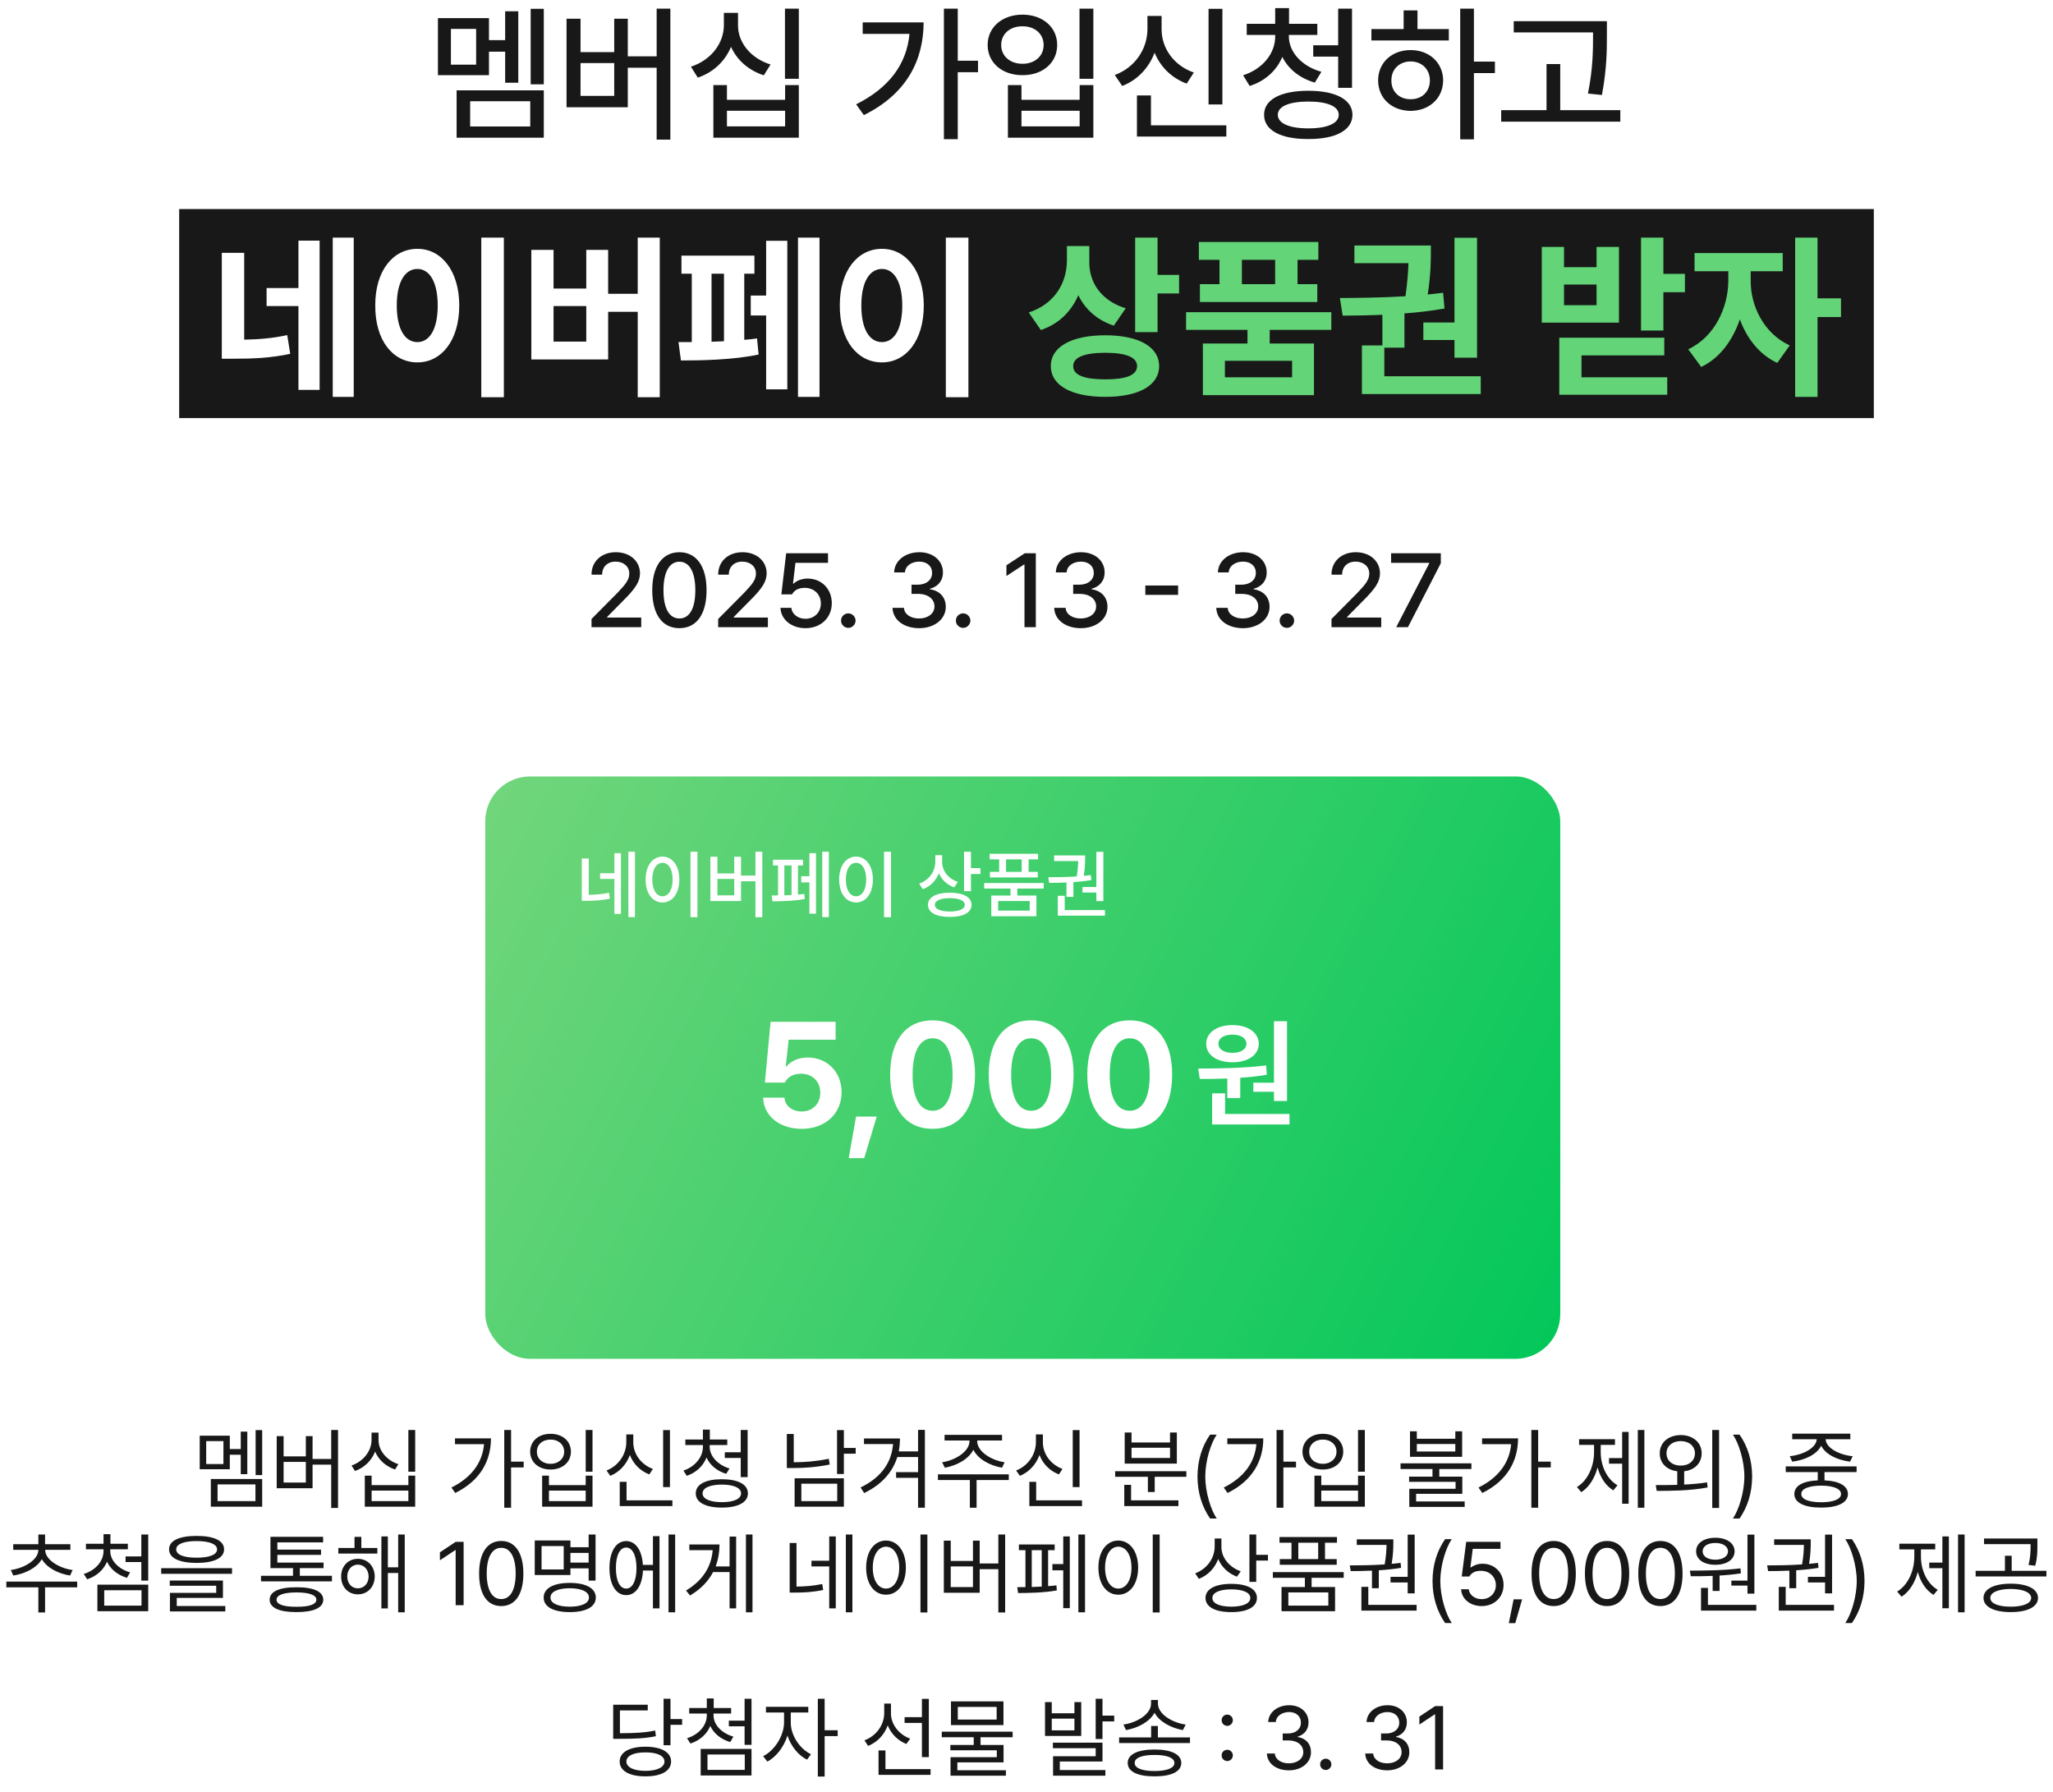 <svg width="275" height="240" viewBox="0 0 275 240" fill="none" xmlns="http://www.w3.org/2000/svg">
<path d="M72.842 1.18V11.297H71.084V1.18H72.842ZM69.424 1.512V11.082H67.666V6.922H65.498V10.066H58.662V2.43H65.498V5.379H67.666V1.512H69.424ZM60.4 3.875V8.66H63.779V3.875H60.4ZM72.842 12.098V18.445H61.162V12.098H72.842ZM62.978 13.562V16.941H71.025V13.562H62.978ZM89.795 1.16V18.699H87.959V9.07H84.092V14.363H75.889V2.508H77.764V6.98H82.275V2.508H84.092V7.547H87.959V1.16H89.795ZM77.764 12.84H82.275V8.445H77.764V12.84ZM98.857 3.367C98.838 5.672 100.537 7.801 103.213 8.641L102.314 10.086C100.254 9.422 98.721 8.045 97.92 6.277C97.129 8.182 95.566 9.695 93.467 10.398L92.549 8.934C95.283 8.035 96.963 5.77 96.963 3.367V1.727H98.857V3.367ZM107.002 1.16V10.555H105.146V1.16H107.002ZM97.373 11.395V13.367H105.166V11.395H107.002V18.445H95.557V11.395H97.373ZM97.373 16.922H105.166V14.832H97.373V16.922ZM128.291 1.16V8.133H131.006V9.676H128.291V18.641H126.436V1.16H128.291ZM123.721 2.996C123.701 8.055 121.475 12.566 115.713 15.418L114.678 13.973C119.062 11.785 121.445 8.621 121.826 4.539H115.557V2.996H123.721ZM146.455 1.16V10.555H144.6V1.16H146.455ZM136.826 11.395V13.367H144.619V11.395H146.455V18.445H135.01V11.395H136.826ZM136.826 16.922H144.619V14.832H136.826V16.922ZM136.963 1.961C139.639 1.961 141.611 3.621 141.611 6.023C141.611 8.426 139.639 10.086 136.963 10.066C134.287 10.086 132.295 8.426 132.295 6.023C132.295 3.621 134.287 1.961 136.963 1.961ZM136.963 3.523C135.303 3.504 134.111 4.539 134.111 6.023C134.111 7.527 135.303 8.543 136.963 8.543C138.604 8.543 139.795 7.527 139.795 6.023C139.795 4.539 138.604 3.504 136.963 3.523ZM163.74 1.18V13.992H161.885V1.18H163.74ZM164.268 16.785V18.289H152.295V12.781H154.17V16.785H164.268ZM155.596 3.875C155.576 6.434 157.217 8.777 159.912 9.715L158.955 11.199C156.934 10.447 155.439 8.963 154.658 7.059C153.887 9.09 152.373 10.721 150.322 11.512L149.326 10.047C152.08 9.031 153.701 6.512 153.701 3.875V2.137H155.596V3.875ZM172.646 4.891C172.646 6.941 174.346 8.875 177.002 9.617L176.123 11.062C174.102 10.486 172.568 9.236 171.768 7.625C171.006 9.432 169.482 10.857 167.393 11.512L166.514 10.086C169.17 9.227 170.811 7.137 170.811 4.891V4.676H167.002V3.191H170.811V1.082H172.666V3.191H176.455V4.676H172.646V4.891ZM181.104 1.16V11.766H179.248V7.586H175.908V6.062H179.248V1.16H181.104ZM175.244 12.156C178.896 12.156 181.162 13.328 181.162 15.379C181.162 17.449 178.896 18.641 175.244 18.621C171.572 18.641 169.307 17.449 169.326 15.379C169.307 13.328 171.572 12.156 175.244 12.156ZM175.244 13.602C172.686 13.602 171.162 14.246 171.162 15.379C171.162 16.512 172.686 17.195 175.244 17.195C177.822 17.195 179.326 16.512 179.326 15.379C179.326 14.246 177.822 13.602 175.244 13.602ZM197.432 1.16V8.25H200.244V9.793H197.432V18.66H195.596V1.16H197.432ZM194.072 3.895V5.418H183.701V3.895H188.018V1.395H189.873V3.895H194.072ZM188.955 6.707C191.455 6.707 193.291 8.387 193.311 10.77C193.291 13.172 191.455 14.832 188.955 14.852C186.436 14.832 184.6 13.172 184.6 10.77C184.6 8.387 186.436 6.707 188.955 6.707ZM188.955 8.23C187.471 8.23 186.357 9.266 186.377 10.77C186.357 12.293 187.471 13.309 188.955 13.289C190.439 13.309 191.533 12.293 191.533 10.77C191.533 9.266 190.439 8.23 188.955 8.23ZM215.244 2.84V4.559C215.244 6.727 215.244 9.148 214.58 12.723L212.705 12.527C213.389 9.148 213.389 6.668 213.389 4.559V4.344H202.764V2.84H215.244ZM217.041 14.754V16.297H201.084V14.754H207.158V8.582H208.994V14.754H217.041Z" fill="#181818"/>
<rect width="227" height="28" transform="translate(24 28)" fill="#181818"/>
<path d="M32.711 33.867V45.492C34.668 45.457 36.473 45.316 38.477 44.883L38.875 47.391C36.25 47.953 33.953 48.047 31.211 48.047H29.711V33.867H32.711ZM47.383 31.828V53.156H44.57V31.828H47.383ZM42.812 32.227V52.219H39.977V40.992H35.711V38.578H39.977V32.227H42.812ZM67.492 31.828V53.203H64.469V31.828H67.492ZM55.914 33.328C59.125 33.328 61.516 36.281 61.516 40.922C61.516 45.609 59.125 48.539 55.914 48.539C52.633 48.539 50.242 45.609 50.266 40.922C50.242 36.281 52.633 33.328 55.914 33.328ZM55.914 36.023C54.25 36.023 53.148 37.758 53.148 40.922C53.148 44.109 54.25 45.82 55.914 45.82C57.531 45.82 58.633 44.109 58.633 40.922C58.633 37.758 57.531 36.023 55.914 36.023ZM88.375 31.828V53.203H85.422V41.766H81.461V48.141H71.172V33.469H74.148V38.648H78.531V33.469H81.461V39.352H85.422V31.828H88.375ZM74.148 45.75H78.531V40.992H74.148V45.75ZM109.773 31.828V53.156H106.891V31.828H109.773ZM105.461 32.25V52.148H102.625V42.258H100.562V39.586H102.625V32.25H105.461ZM101.055 34.242V36.656H99.695V45.516C100.293 45.469 100.867 45.41 101.406 45.328L101.617 47.484C98.242 48.211 93.883 48.281 91.211 48.281L90.883 45.82H92.664V36.656H91.281V34.242H101.055ZM95.312 45.773L96.977 45.703V36.656H95.312V45.773ZM129.719 31.828V53.203H126.695V31.828H129.719ZM118.141 33.328C121.352 33.328 123.742 36.281 123.742 40.922C123.742 45.609 121.352 48.539 118.141 48.539C114.859 48.539 112.469 45.609 112.492 40.922C112.469 36.281 114.859 33.328 118.141 33.328ZM118.141 36.023C116.477 36.023 115.375 37.758 115.375 40.922C115.375 44.109 116.477 45.82 118.141 45.82C119.758 45.82 120.859 44.109 120.859 40.922C120.859 37.758 119.758 36.023 118.141 36.023Z" fill="white"/>
<path d="M145.914 35.18C145.914 37.758 147.414 40.242 150.789 41.297L149.195 43.617C146.934 42.867 145.352 41.414 144.438 39.539C143.512 41.695 141.859 43.383 139.422 44.203L137.805 41.859C141.367 40.664 142.891 37.828 142.914 34.898V32.953H145.914V35.18ZM155.055 31.828V36.82H157.938V39.305H155.055V44.484H152.055V31.828H155.055ZM148.07 44.906C152.477 44.906 155.266 46.43 155.266 49.031C155.266 51.656 152.477 53.156 148.07 53.156C143.57 53.156 140.758 51.656 140.758 49.031C140.758 46.43 143.57 44.906 148.07 44.906ZM148.07 47.25C145.258 47.25 143.734 47.859 143.758 49.031C143.734 50.25 145.258 50.812 148.07 50.812C150.836 50.812 152.312 50.25 152.312 49.031C152.312 47.859 150.836 47.25 148.07 47.25ZM178.328 41.812V44.18H170.078V46.008H176.008V52.922H161.125V46.008H167.102V44.18H158.875V41.812H178.328ZM176.594 32.414V34.805H173.805V38.062H176.453V40.453H160.727V38.062H163.352V34.805H160.586V32.414H176.594ZM164.078 48.328V50.531H173.078V48.328H164.078ZM166.352 38.062H170.805V34.805H166.352V38.062ZM197.852 31.852V47.906H194.828V45.539H190.656V43.195H194.828V31.852H197.852ZM198.344 50.391V52.781H182.43V46.266H185.172V42.164C183.262 42.246 181.445 42.27 179.852 42.281L179.477 39.914C182.008 39.902 185.125 39.867 188.266 39.68C188.523 37.84 188.629 36.375 188.664 35.25H181.422V32.883H191.664V33.68C191.664 34.781 191.664 36.738 191.242 39.445C191.934 39.375 192.625 39.305 193.305 39.211L193.492 41.32C191.734 41.637 189.918 41.848 188.125 41.977V46.57H185.43V50.391H198.344ZM222.812 31.828V36.68H225.695V39.141H222.812V44.273H219.812V31.828H222.812ZM209.5 33.07V35.789H213.859V33.07H216.859V43.219H206.523V33.07H209.5ZM209.5 40.875H213.859V38.109H209.5V40.875ZM222.93 45.234V47.602H211.844V50.531H223.328V52.875H208.867V45.234H222.93ZM234.508 37.641C234.484 40.898 236.219 44.648 239.734 46.266L238.07 48.609C235.691 47.52 233.992 45.34 233.055 42.773C232.094 45.598 230.348 47.988 227.875 49.148L226.141 46.781C229.703 45.117 231.484 41.156 231.508 37.641V36.328H226.984V33.891H238.797V36.328H234.508V37.641ZM243.461 31.828V39.961H246.602V42.469H243.461V53.156H240.461V31.828H243.461Z" fill="#63D477"/>
<path d="M35.119 191.543V197.578H34.24V191.543H35.119ZM33.127 191.754V197.449H32.248V194.848H30.783V196.793H26.752V192.293H30.783V194.086H32.248V191.754H33.127ZM27.619 193.02V196.09H29.928V193.02H27.619ZM35.119 198.094V201.809H28.24V198.094H35.119ZM29.143 198.82V201.059H34.217V198.82H29.143ZM45.279 191.531V201.973H44.365V196.172H41.869V199.336H37.065V192.352H37.99V195.07H40.967V192.352H41.869V195.41H44.365V191.531H45.279ZM37.99 198.574H40.967V195.809H37.99V198.574ZM50.705 192.867C50.693 194.309 51.818 195.609 53.365 196.113L52.92 196.828C51.69 196.412 50.717 195.545 50.248 194.426C49.779 195.633 48.795 196.582 47.553 197.027L47.084 196.289C48.654 195.75 49.768 194.367 49.768 192.867V191.883H50.705V192.867ZM55.615 191.531V197.121H54.701V191.531H55.615ZM49.779 197.648V198.914H54.701V197.648H55.615V201.809H48.865V197.648H49.779ZM49.779 201.059H54.701V199.652H49.779V201.059ZM68.459 191.531V195.773H70.147V196.547H68.459V201.949H67.545V191.531H68.459ZM65.764 192.656C65.764 195.609 64.381 198.293 60.982 199.969L60.467 199.242C63.162 197.9 64.627 195.896 64.838 193.43H60.947V192.656H65.764ZM79.369 191.531V197.121H78.455V191.531H79.369ZM73.533 197.648V198.914H78.455V197.648H79.369V201.809H72.619V197.648H73.533ZM73.533 201.059H78.455V199.652H73.533V201.059ZM73.744 192.047C75.326 192.035 76.475 193.008 76.475 194.438C76.475 195.855 75.326 196.828 73.744 196.828C72.162 196.828 71.014 195.855 71.014 194.438C71.014 193.008 72.162 192.035 73.744 192.047ZM73.744 192.82C72.678 192.809 71.904 193.488 71.916 194.438C71.904 195.387 72.678 196.066 73.744 196.066C74.799 196.066 75.572 195.387 75.572 194.438C75.572 193.488 74.799 192.809 73.744 192.82ZM89.74 191.543V199.184H88.826V191.543H89.74ZM90.068 200.953V201.727H83.014V198.48H83.928V200.953H90.068ZM84.83 193.172C84.818 194.754 85.908 196.184 87.455 196.746L86.975 197.484C85.768 197.021 84.83 196.084 84.373 194.883C83.91 196.16 82.961 197.186 81.748 197.672L81.244 196.957C82.826 196.348 83.893 194.812 83.893 193.172V192.129H84.83V193.172ZM95.061 193.77C95.061 195.07 96.186 196.23 97.721 196.688L97.275 197.402C96.068 197.045 95.102 196.254 94.639 195.223C94.182 196.365 93.232 197.262 91.99 197.672L91.545 196.969C93.08 196.453 94.158 195.188 94.158 193.77V193.547H91.803V192.809H94.158V191.484H95.084V192.809H97.416V193.547H95.061V193.77ZM100.146 191.531V197.848H99.221V195.281H97.088V194.52H99.221V191.531H100.146ZM96.689 198.129C98.857 198.129 100.182 198.809 100.182 200.027C100.182 201.234 98.857 201.926 96.689 201.926C94.522 201.926 93.197 201.234 93.197 200.027C93.197 198.809 94.522 198.129 96.689 198.129ZM96.689 198.844C95.096 198.855 94.1 199.289 94.111 200.027C94.1 200.754 95.096 201.199 96.689 201.199C98.295 201.199 99.268 200.754 99.268 200.027C99.268 199.289 98.295 198.855 96.689 198.844ZM113.037 191.543V193.934H114.619V194.707H113.037V197.426H112.123V191.543H113.037ZM113.037 198V201.809H106.439V198H113.037ZM107.342 198.727V201.059H112.146V198.727H107.342ZM106.322 192.07V195.855C107.805 195.85 109.334 195.732 111.021 195.387L111.139 196.16C109.369 196.512 107.799 196.629 106.229 196.629H105.396V192.07H106.322ZM120.549 192.668C120.549 193.26 120.496 193.84 120.385 194.402H122.975V191.52H123.889V201.949H122.975V197.941H120.033V197.18H122.975V195.152H120.197C119.594 197.086 118.217 198.785 115.756 199.98L115.275 199.23C118.053 197.889 119.43 195.879 119.623 193.418H115.732V192.668H120.549ZM130.896 193.008C130.885 194.402 132.748 195.586 134.564 195.855L134.225 196.582C132.596 196.307 131.014 195.439 130.381 194.18C129.748 195.439 128.16 196.307 126.561 196.582L126.197 195.855C128.002 195.586 129.865 194.402 129.865 193.008V192.938H126.525V192.188H134.225V192.938H130.896V193.008ZM135.127 197.473V198.234H130.814V201.949H129.912V198.234H125.635V197.473H135.127ZM144.607 191.543V199.184H143.693V191.543H144.607ZM144.936 200.953V201.727H137.881V198.48H138.795V200.953H144.936ZM139.697 193.172C139.686 194.754 140.775 196.184 142.322 196.746L141.842 197.484C140.635 197.021 139.697 196.084 139.24 194.883C138.777 196.16 137.828 197.186 136.615 197.672L136.111 196.957C137.693 196.348 138.76 194.812 138.76 193.172V192.129H139.697V193.172ZM158.916 197.051V197.801H154.674V199.84H153.76V197.801H149.377V197.051H158.916ZM157.85 200.953V201.727H150.596V198.879H151.51V200.953H157.85ZM151.568 191.871V193.207H156.725V191.871H157.639V196.031H150.654V191.871H151.568ZM151.568 195.281H156.725V193.91H151.568V195.281ZM160.404 197.766C160.416 195.551 161.014 193.711 162.092 192.152H162.982C162.186 193.312 161.447 195.68 161.447 197.766C161.447 199.852 162.186 202.23 162.982 203.391H162.092C161.014 201.82 160.416 199.98 160.404 197.766ZM171.912 191.531V195.773H173.6V196.547H171.912V201.949H170.998V191.531H171.912ZM169.217 192.656C169.217 195.609 167.834 198.293 164.436 199.969L163.92 199.242C166.615 197.9 168.08 195.896 168.291 193.43H164.4V192.656H169.217ZM182.822 191.531V197.121H181.908V191.531H182.822ZM176.986 197.648V198.914H181.908V197.648H182.822V201.809H176.072V197.648H176.986ZM176.986 201.059H181.908V199.652H176.986V201.059ZM177.197 192.047C178.779 192.035 179.928 193.008 179.928 194.438C179.928 195.855 178.779 196.828 177.197 196.828C175.615 196.828 174.467 195.855 174.467 194.438C174.467 193.008 175.615 192.035 177.197 192.047ZM177.197 192.82C176.131 192.809 175.357 193.488 175.369 194.438C175.357 195.387 176.131 196.066 177.197 196.066C178.252 196.066 179.025 195.387 179.025 194.438C179.025 193.488 178.252 192.809 177.197 192.82ZM189.783 191.707V192.703H194.939V191.707H195.854V195.129H188.869V191.707H189.783ZM189.783 194.414H194.939V193.406H189.783V194.414ZM197.096 195.996V196.758H192.795V197.777H195.877V200.086H189.689V201.105H196.193V201.832H188.775V199.406H194.975V198.48H188.752V197.777H191.881V196.758H187.604V195.996H197.096ZM206.037 191.531V195.773H207.725V196.547H206.037V201.949H205.123V191.531H206.037ZM203.342 192.656C203.342 195.609 201.959 198.293 198.561 199.969L198.045 199.242C200.74 197.9 202.205 195.896 202.416 193.43H198.525V192.656H203.342ZM220.264 191.531V201.949H219.385V191.531H220.264ZM218.154 191.789V201.41H217.287V196.043H215.529V195.293H217.287V191.789H218.154ZM214.416 194.508C214.416 196.312 215.225 198.105 216.666 198.938L216.104 199.617C215.078 199.002 214.352 197.877 213.994 196.547C213.613 197.982 212.857 199.207 211.814 199.863L211.229 199.172C212.682 198.305 213.525 196.406 213.525 194.508V193.523H211.521V192.762H216.326V193.523H214.416V194.508ZM225.139 192.211C226.779 192.223 227.939 193.207 227.939 194.66C227.939 195.973 226.99 196.904 225.596 197.062V198.844C226.627 198.791 227.676 198.703 228.666 198.551L228.736 199.23C226.357 199.676 223.791 199.688 221.916 199.688L221.787 198.914C222.637 198.914 223.627 198.914 224.67 198.879V197.062C223.275 196.898 222.314 195.973 222.326 194.66C222.314 193.207 223.498 192.223 225.139 192.211ZM225.139 193.02C224.025 193.02 223.217 193.688 223.229 194.66C223.217 195.633 224.025 196.312 225.139 196.301C226.24 196.312 227.037 195.633 227.037 194.66C227.037 193.688 226.24 193.02 225.139 193.02ZM230.271 191.531V201.973H229.357V191.531H230.271ZM234.701 197.766C234.689 199.98 234.092 201.82 233.014 203.391H232.123C232.92 202.23 233.658 199.852 233.658 197.766C233.658 195.68 232.92 193.312 232.123 192.152H233.014C234.092 193.711 234.689 195.551 234.701 197.766ZM248.693 196.406V197.168H244.393V198.281C246.361 198.363 247.521 199.008 247.533 200.109C247.521 201.27 246.186 201.926 243.947 201.926C241.686 201.926 240.35 201.27 240.35 200.109C240.35 199.008 241.504 198.363 243.49 198.281V197.168H239.201V196.406H248.693ZM243.947 198.984C242.271 198.996 241.275 199.406 241.287 200.109C241.275 200.801 242.271 201.211 243.947 201.211C245.6 201.211 246.607 200.801 246.607 200.109C246.607 199.406 245.6 198.996 243.947 198.984ZM247.85 192.023V192.773H244.545C244.604 193.945 246.326 194.854 248.166 195.047L247.826 195.773C246.121 195.568 244.521 194.807 243.947 193.641C243.379 194.807 241.785 195.568 240.068 195.773L239.74 195.047C241.545 194.854 243.279 193.945 243.35 192.773H240.068V192.023H247.85ZM10.34 211.836V212.609H6.039V215.973H5.137V212.609H0.848V211.836H10.34ZM6.051 207.594C6.051 208.895 7.867 210.031 9.73 210.289L9.391 211.027C7.779 210.781 6.262 209.973 5.605 208.836C4.938 209.984 3.396 210.781 1.785 211.027L1.445 210.289C3.297 210.031 5.137 208.906 5.137 207.594V207.582H1.773V206.832H5.137V205.531H6.039V206.832H9.426V207.582H6.051V207.594ZM14.77 207.746C14.77 209.047 15.895 210.16 17.43 210.605L17.008 211.332C15.777 210.969 14.805 210.195 14.336 209.176C13.879 210.277 12.912 211.127 11.676 211.531L11.219 210.816C12.766 210.348 13.867 209.129 13.867 207.746V207.512H11.512V206.773H13.867V205.484H14.793V206.773H17.125V207.512H14.77V207.746ZM19.855 205.531V211.707H18.93V209.223H16.82V208.461H18.93V205.531H19.855ZM19.855 212.246V215.809H13.047V212.246H19.855ZM13.961 212.996V215.059H18.953V212.996H13.961ZM26.336 205.719C28.656 205.719 30.016 206.352 30.016 207.512C30.016 208.695 28.656 209.328 26.336 209.34C24.016 209.328 22.645 208.695 22.645 207.512C22.645 206.352 24.016 205.719 26.336 205.719ZM26.336 206.41C24.602 206.41 23.594 206.832 23.605 207.512C23.594 208.238 24.602 208.637 26.336 208.637C28.059 208.637 29.078 208.238 29.078 207.512C29.078 206.832 28.059 206.41 26.336 206.41ZM31.082 210.043V210.793H21.59V210.043H31.082ZM29.863 211.695V214.027H23.676V215.105H30.18V215.832H22.762V213.348H28.961V212.398H22.738V211.695H29.863ZM44.465 211.062V211.812H34.961V211.062H39.25V210.031H36.227V205.836H43.281V206.586H37.152V207.559H43V208.262H37.152V209.293H43.34V210.031H40.164V211.062H44.465ZM39.719 212.598C42.004 212.586 43.293 213.172 43.305 214.262C43.293 215.352 42.004 215.926 39.719 215.926C37.41 215.926 36.121 215.352 36.121 214.262C36.121 213.172 37.41 212.586 39.719 212.598ZM39.719 213.289C37.996 213.289 37.035 213.641 37.047 214.262C37.035 214.895 37.996 215.223 39.719 215.211C41.418 215.223 42.379 214.895 42.379 214.262C42.379 213.641 41.418 213.289 39.719 213.289ZM50.547 207.336V208.086H45.32V207.336H47.488V205.848H48.402V207.336H50.547ZM47.934 208.789C49.246 208.789 50.184 209.773 50.195 211.156C50.184 212.551 49.246 213.547 47.934 213.547C46.633 213.547 45.695 212.551 45.695 211.156C45.695 209.773 46.633 208.789 47.934 208.789ZM47.934 209.562C47.113 209.574 46.516 210.242 46.516 211.156C46.516 212.082 47.113 212.75 47.934 212.738C48.766 212.75 49.375 212.082 49.375 211.156C49.375 210.242 48.766 209.574 47.934 209.562ZM54.215 205.531V215.949H53.336V210.688H51.953V215.434H51.086V205.789H51.953V209.926H53.336V205.531H54.215ZM62.102 206.516V215H61.035V207.617H60.988L58.926 208.988V207.922L61.035 206.516H62.102ZM67.141 215.117C65.254 215.117 64.176 213.535 64.176 210.758C64.176 208.004 65.277 206.398 67.141 206.398C69.004 206.398 70.106 208.004 70.106 210.758C70.106 213.535 69.016 215.117 67.141 215.117ZM67.141 214.18C68.359 214.18 69.074 212.949 69.074 210.758C69.074 208.566 68.359 207.312 67.141 207.312C65.922 207.312 65.195 208.566 65.195 210.758C65.195 212.949 65.91 214.18 67.141 214.18ZM79.773 205.531V211.707H78.848V210.066H76.41V210.957H71.629V206.328H76.41V207.23H78.848V205.531H79.773ZM72.543 207.078V210.207H75.508V207.078H72.543ZM76.316 212.012C78.484 212.012 79.809 212.727 79.809 213.98C79.809 215.223 78.484 215.926 76.316 215.926C74.148 215.926 72.824 215.223 72.824 213.98C72.824 212.727 74.148 212.012 76.316 212.012ZM76.316 212.727C74.723 212.738 73.727 213.195 73.738 213.98C73.727 214.73 74.723 215.199 76.316 215.199C77.91 215.199 78.894 214.73 78.894 213.98C78.894 213.195 77.91 212.738 76.316 212.727ZM76.41 209.293H78.848V207.992H76.41V209.293ZM90.438 205.531V215.949H89.547V205.531H90.438ZM88.34 205.754V215.422H87.461V210.359H86.125C86.025 212.387 85.164 213.652 83.875 213.652C82.516 213.652 81.637 212.246 81.637 210.031C81.637 207.816 82.516 206.41 83.875 206.41C85.141 206.41 85.996 207.635 86.113 209.598H87.461V205.754H88.34ZM83.875 207.277C83.031 207.277 82.492 208.332 82.504 210.031C82.492 211.719 83.031 212.785 83.875 212.773C84.719 212.785 85.258 211.719 85.258 210.031C85.258 208.332 84.719 207.277 83.875 207.277ZM100.797 205.531V215.949H99.918V205.531H100.797ZM98.606 205.812V215.422H97.727V210.559H95.523C94.885 211.771 93.883 212.844 92.43 213.699L91.891 213.031C94.158 211.689 95.295 209.809 95.465 207.629H92.336V206.867H96.379C96.373 207.893 96.209 208.883 95.863 209.809H97.727V205.812H98.606ZM106.691 206.668V212.504C107.816 212.492 108.883 212.428 110.137 212.164L110.266 212.961C108.871 213.254 107.711 213.312 106.434 213.312H105.777V206.668H106.691ZM114.18 205.531V215.949H113.301V205.531H114.18ZM111.953 205.789V215.422H111.074V209.809H108.695V209.047H111.074V205.789H111.953ZM124.223 205.531V215.973H123.297V205.531H124.223ZM118.68 206.34C120.227 206.352 121.34 207.758 121.34 209.973C121.34 212.188 120.227 213.594 118.68 213.594C117.121 213.594 116.02 212.188 116.02 209.973C116.02 207.758 117.121 206.352 118.68 206.34ZM118.68 207.16C117.637 207.172 116.91 208.273 116.91 209.973C116.91 211.672 117.637 212.773 118.68 212.773C119.723 212.773 120.449 211.672 120.449 209.973C120.449 208.273 119.723 207.172 118.68 207.16ZM134.641 205.531V215.973H133.727V210.172H131.23V213.336H126.426V206.352H127.352V209.07H130.328V206.352H131.23V209.41H133.727V205.531H134.641ZM127.352 212.574H130.328V209.809H127.352V212.574ZM145.34 205.531V215.949H144.449V205.531H145.34ZM143.301 205.789V215.398H142.422V210.324H140.969V209.492H142.422V205.789H143.301ZM141.273 206.867V207.629H140.395V212.445C140.787 212.422 141.162 212.387 141.508 212.34L141.566 213.02C139.926 213.324 137.734 213.371 136.375 213.371L136.258 212.586L137.359 212.574V207.629H136.48V206.867H141.273ZM138.203 212.562C138.637 212.551 139.094 212.533 139.539 212.504V207.629H138.203V212.562ZM155.336 205.531V215.973H154.41V205.531H155.336ZM149.793 206.34C151.34 206.352 152.453 207.758 152.453 209.973C152.453 212.188 151.34 213.594 149.793 213.594C148.234 213.594 147.133 212.188 147.133 209.973C147.133 207.758 148.234 206.352 149.793 206.34ZM149.793 207.16C148.75 207.172 148.023 208.273 148.023 209.973C148.023 211.672 148.75 212.773 149.793 212.773C150.836 212.773 151.562 211.672 151.562 209.973C151.562 208.273 150.836 207.172 149.793 207.16ZM163.609 207.219C163.609 208.637 164.688 209.938 166.199 210.453L165.695 211.18C164.541 210.758 163.633 209.896 163.176 208.812C162.73 210.037 161.805 211.004 160.586 211.473L160.094 210.734C161.652 210.148 162.695 208.754 162.707 207.148V206.07H163.609V207.219ZM168.273 205.531V208.25H169.844V209.023H168.273V211.871H167.359V205.531H168.273ZM164.934 212.141C167.078 212.141 168.367 212.832 168.367 214.027C168.367 215.246 167.078 215.926 164.934 215.926C162.789 215.926 161.477 215.246 161.477 214.027C161.477 212.832 162.789 212.141 164.934 212.141ZM164.934 212.879C163.363 212.879 162.391 213.312 162.402 214.027C162.391 214.766 163.363 215.188 164.934 215.199C166.516 215.188 167.477 214.766 167.477 214.027C167.477 213.312 166.516 212.879 164.934 212.879ZM179.992 210.57V211.332H175.691V212.562H178.832V215.809H171.66V212.562H174.789V211.332H170.5V210.57H179.992ZM179.09 205.871V206.633H177.484V208.824H179.055V209.586H171.426V208.824H172.996V206.633H171.391V205.871H179.09ZM172.574 213.289V215.059H177.93V213.289H172.574ZM173.91 208.824H176.57V206.633H173.91V208.824ZM189.496 205.543V213.418H188.559V211.953H186.262V211.203H188.559V205.543H189.496ZM189.754 214.953V215.727H182.359V212.539H183.285V214.953H189.754ZM180.801 209.668C182.137 209.668 183.818 209.65 185.477 209.539C185.682 208.385 185.717 207.523 185.723 206.926H181.738V206.176H186.637V206.586C186.637 207.16 186.637 208.139 186.414 209.457C186.824 209.428 187.223 209.381 187.609 209.328L187.68 209.996C186.707 210.16 185.688 210.26 184.691 210.324V212.727H183.777V210.371C182.746 210.418 181.773 210.43 180.93 210.43L180.801 209.668ZM191.887 211.766C191.898 209.551 192.496 207.711 193.574 206.152H194.465C193.668 207.312 192.93 209.68 192.93 211.766C192.93 213.852 193.668 216.23 194.465 217.391H193.574C192.496 215.82 191.898 213.98 191.887 211.766ZM198.473 215.117C196.938 215.117 195.777 214.168 195.719 212.867H196.738C196.82 213.629 197.559 214.191 198.473 214.191C199.574 214.191 200.371 213.383 200.371 212.316C200.371 211.215 199.539 210.406 198.402 210.395C197.688 210.383 197.137 210.605 196.82 211.156H195.801L196.398 206.516H200.992V207.453H197.277L196.961 209.938H197.043C197.418 209.645 197.992 209.445 198.59 209.445C200.207 209.445 201.402 210.641 201.402 212.293C201.402 213.934 200.16 215.117 198.473 215.117ZM203.887 214.215L202.973 217.402H202.105L202.75 214.215H203.887ZM208.117 215.117C206.23 215.117 205.152 213.535 205.152 210.758C205.152 208.004 206.254 206.398 208.117 206.398C209.98 206.398 211.082 208.004 211.082 210.758C211.082 213.535 209.992 215.117 208.117 215.117ZM208.117 214.18C209.336 214.18 210.051 212.949 210.051 210.758C210.051 208.566 209.336 207.312 208.117 207.312C206.898 207.312 206.172 208.566 206.172 210.758C206.172 212.949 206.887 214.18 208.117 214.18ZM215.266 215.117C213.379 215.117 212.301 213.535 212.301 210.758C212.301 208.004 213.402 206.398 215.266 206.398C217.129 206.398 218.23 208.004 218.23 210.758C218.23 213.535 217.141 215.117 215.266 215.117ZM215.266 214.18C216.484 214.18 217.199 212.949 217.199 210.758C217.199 208.566 216.484 207.312 215.266 207.312C214.047 207.312 213.32 208.566 213.32 210.758C213.32 212.949 214.035 214.18 215.266 214.18ZM222.414 215.117C220.527 215.117 219.449 213.535 219.449 210.758C219.449 208.004 220.551 206.398 222.414 206.398C224.277 206.398 225.379 208.004 225.379 210.758C225.379 213.535 224.289 215.117 222.414 215.117ZM222.414 214.18C223.633 214.18 224.348 212.949 224.348 210.758C224.348 208.566 223.633 207.312 222.414 207.312C221.195 207.312 220.469 208.566 220.469 210.758C220.469 212.949 221.184 214.18 222.414 214.18ZM235 205.543V213.453H234.074V212.375H231.918V211.707H234.074V205.543H235ZM235.258 214.953V215.727H227.852V212.68H228.777V214.953H235.258ZM226.352 210.371C228.297 210.359 230.898 210.348 233.137 210.066L233.195 210.734C232.264 210.881 231.291 210.975 230.336 211.027V213.09H229.41V211.074C228.355 211.121 227.354 211.127 226.48 211.121L226.352 210.371ZM229.773 205.965C231.297 205.965 232.34 206.691 232.352 207.781C232.34 208.895 231.297 209.586 229.773 209.586C228.238 209.586 227.195 208.895 227.195 207.781C227.195 206.691 228.238 205.965 229.773 205.965ZM229.773 206.668C228.754 206.656 228.062 207.113 228.074 207.781C228.062 208.461 228.754 208.906 229.773 208.906C230.758 208.906 231.461 208.461 231.473 207.781C231.461 207.113 230.758 206.656 229.773 206.668ZM245.406 205.543V213.418H244.469V211.953H242.172V211.203H244.469V205.543H245.406ZM245.664 214.953V215.727H238.27V212.539H239.195V214.953H245.664ZM236.711 209.668C238.047 209.668 239.729 209.65 241.387 209.539C241.592 208.385 241.627 207.523 241.633 206.926H237.648V206.176H242.547V206.586C242.547 207.16 242.547 208.139 242.324 209.457C242.734 209.428 243.133 209.381 243.52 209.328L243.59 209.996C242.617 210.16 241.598 210.26 240.602 210.324V212.727H239.688V210.371C238.656 210.418 237.684 210.43 236.84 210.43L236.711 209.668ZM249.754 211.766C249.742 213.98 249.145 215.82 248.066 217.391H247.176C247.973 216.23 248.711 213.852 248.711 211.766C248.711 209.68 247.973 207.312 247.176 206.152H248.066C249.145 207.711 249.742 209.551 249.754 211.766ZM263.16 205.531V215.949H262.281V205.531H263.16ZM261.051 205.789V215.41H260.184V210.043H258.426V209.293H260.184V205.789H261.051ZM257.312 208.508C257.312 210.312 258.121 212.105 259.562 212.938L259 213.617C257.975 213.002 257.248 211.877 256.891 210.547C256.51 211.982 255.754 213.207 254.711 213.863L254.125 213.172C255.578 212.305 256.422 210.406 256.422 208.508V207.523H254.418V206.762H259.223V207.523H257.312V208.508ZM269.336 212.117C271.574 212.117 272.992 212.82 272.992 214.027C272.992 215.223 271.574 215.926 269.336 215.926C267.109 215.926 265.691 215.223 265.691 214.027C265.691 212.82 267.109 212.117 269.336 212.117ZM269.336 212.82C267.672 212.832 266.594 213.289 266.605 214.027C266.594 214.754 267.672 215.199 269.336 215.199C271 215.199 272.066 214.754 272.078 214.027C272.066 213.289 271 212.832 269.336 212.82ZM272.91 206.07V206.949C272.91 207.793 272.91 208.637 272.617 209.715L271.715 209.609C271.996 208.531 271.996 207.77 271.996 206.949V206.82H265.762V206.07H272.91ZM274.117 210.395V211.145H264.637V210.395H268.562V208.379H269.465V210.395H274.117Z" fill="#181818"/>
<path d="M89.812 227.531V230.25H91.371V231.023H89.812V233.754H88.887V227.531H89.812ZM86.461 233.953C88.582 233.953 89.894 234.691 89.894 235.934C89.894 237.199 88.582 237.926 86.461 237.926C84.328 237.926 83.004 237.199 83.004 235.934C83.004 234.691 84.328 233.953 86.461 233.953ZM86.461 234.715C84.891 234.703 83.906 235.172 83.906 235.934C83.906 236.707 84.891 237.188 86.461 237.188C88.019 237.188 89.004 236.707 89.004 235.934C89.004 235.172 88.019 234.703 86.461 234.715ZM86.766 228.328V229.09H83.039V232.148C85.148 232.137 86.367 232.072 87.762 231.785L87.856 232.547C86.402 232.84 85.148 232.898 82.945 232.898H82.137V228.328H86.766ZM95.578 229.746C95.578 231.047 96.703 232.16 98.238 232.605L97.816 233.332C96.586 232.969 95.613 232.195 95.144 231.176C94.688 232.277 93.721 233.127 92.484 233.531L92.027 232.816C93.574 232.348 94.676 231.129 94.676 229.746V229.512H92.32V228.773H94.676V227.484H95.602V228.773H97.934V229.512H95.578V229.746ZM100.664 227.531V233.707H99.738V231.223H97.629V230.461H99.738V227.531H100.664ZM100.664 234.246V237.809H93.856V234.246H100.664ZM94.769 234.996V237.059H99.762V234.996H94.769ZM105.926 230.73C105.914 232.406 107.121 234.246 108.633 234.961L108.105 235.688C106.934 235.119 105.943 233.877 105.48 232.465C105 234 103.951 235.348 102.785 235.945L102.223 235.219C103.723 234.492 105.012 232.512 105.023 230.73V229.371H102.598V228.609H108.27V229.371H105.926V230.73ZM110.461 227.531V231.75H112.207V232.535H110.461V237.949H109.547V227.531H110.461ZM119.344 229.5C119.344 230.953 120.398 232.324 121.922 232.875L121.406 233.59C120.264 233.133 119.355 232.225 118.91 231.094C118.465 232.354 117.516 233.355 116.285 233.848L115.793 233.098C117.352 232.523 118.43 231.07 118.441 229.465V228.176H119.344V229.5ZM124.418 227.543V235.348H123.492V230.766H121.172V229.992H123.492V227.543H124.418ZM124.652 236.953V237.727H117.68V234.457H118.605V236.953H124.652ZM135.645 231.938V232.688H131.344V233.719H134.426V236.051H128.238V237.105H134.742V237.832H127.324V235.359H133.523V234.434H127.301V233.719H130.43V232.688H126.152V231.938H135.645ZM134.414 227.883V231.059H127.383V227.883H134.414ZM128.297 228.621V230.32H133.5V228.621H128.297ZM140.883 227.977V229.477H143.918V227.977H144.832V232.512H139.98V227.977H140.883ZM140.883 231.762H143.918V230.191H140.883V231.762ZM147.68 227.531V229.793H149.25V230.566H147.68V232.922H146.766V227.531H147.68ZM147.68 233.414V235.934H141.961V237.082H148.066V237.832H141.059V235.23H146.766V234.152H141.035V233.414H147.68ZM155.098 231.176V232.711H159.398V233.461H149.906V232.711H154.195V231.176H155.098ZM155.109 228.188C155.109 229.57 156.984 230.73 158.824 230.988L158.449 231.727C156.867 231.451 155.303 230.613 154.652 229.406C153.996 230.619 152.426 231.451 150.832 231.727L150.48 230.988C152.32 230.73 154.184 229.57 154.184 228.188V227.695H155.109V228.188ZM154.652 234.328C156.891 234.328 158.227 234.973 158.238 236.133C158.227 237.293 156.891 237.926 154.652 237.926C152.391 237.926 151.055 237.293 151.055 236.133C151.055 234.973 152.391 234.328 154.652 234.328ZM154.652 235.055C152.965 235.055 151.98 235.441 151.992 236.133C151.98 236.812 152.965 237.211 154.652 237.211C156.316 237.211 157.312 236.812 157.312 236.133C157.312 235.441 156.316 235.055 154.652 235.055ZM164.391 235.875C163.98 235.875 163.629 235.535 163.641 235.113C163.629 234.703 163.98 234.363 164.391 234.363C164.801 234.363 165.141 234.703 165.141 235.113C165.141 235.535 164.801 235.875 164.391 235.875ZM164.391 231.164C163.98 231.164 163.629 230.824 163.641 230.402C163.629 229.992 163.98 229.652 164.391 229.652C164.801 229.652 165.141 229.992 165.141 230.402C165.141 230.824 164.801 231.164 164.391 231.164ZM172.652 237.117C170.965 237.117 169.758 236.215 169.699 234.867H170.766C170.824 235.676 171.633 236.18 172.641 236.18C173.754 236.18 174.574 235.57 174.574 234.691C174.574 233.766 173.836 233.109 172.512 233.109H171.82V232.184H172.512C173.543 232.184 174.258 231.609 174.258 230.73C174.258 229.887 173.637 229.312 172.676 229.312C171.773 229.312 170.941 229.816 170.895 230.648H169.875C169.934 229.301 171.176 228.398 172.688 228.398C174.305 228.398 175.289 229.453 175.277 230.672C175.289 231.633 174.727 232.348 173.836 232.594V232.652C174.938 232.828 175.617 233.613 175.605 234.691C175.617 236.086 174.34 237.117 172.652 237.117ZM177.586 237.07C177.176 237.07 176.824 236.73 176.836 236.309C176.824 235.898 177.176 235.559 177.586 235.559C177.996 235.559 178.336 235.898 178.336 236.309C178.336 236.73 177.996 237.07 177.586 237.07ZM185.824 237.117C184.137 237.117 182.93 236.215 182.871 234.867H183.938C183.996 235.676 184.805 236.18 185.812 236.18C186.926 236.18 187.746 235.57 187.746 234.691C187.746 233.766 187.008 233.109 185.684 233.109H184.992V232.184H185.684C186.715 232.184 187.43 231.609 187.43 230.73C187.43 229.887 186.809 229.312 185.848 229.312C184.945 229.312 184.113 229.816 184.066 230.648H183.047C183.105 229.301 184.348 228.398 185.859 228.398C187.477 228.398 188.461 229.453 188.449 230.672C188.461 231.633 187.898 232.348 187.008 232.594V232.652C188.109 232.828 188.789 233.613 188.777 234.691C188.789 236.086 187.512 237.117 185.824 237.117ZM193.301 228.516V237H192.234V229.617H192.188L190.125 230.988V229.922L192.234 228.516H193.301Z" fill="#181818"/>
<path d="M79.234 84V82.906L82.666 79.447C83.746 78.312 84.293 77.684 84.293 76.822C84.293 75.852 83.5 75.223 82.461 75.223C81.367 75.223 80.656 75.92 80.656 76.973H79.234C79.221 75.168 80.602 73.965 82.488 73.965C84.402 73.965 85.715 75.168 85.728 76.781C85.715 77.889 85.195 78.764 83.336 80.596L81.326 82.633V82.715H85.893V84H79.234ZM91.006 84.137C88.709 84.137 87.369 82.291 87.369 79.051C87.369 75.838 88.736 73.965 91.006 73.965C93.275 73.965 94.643 75.838 94.643 79.051C94.643 82.291 93.289 84.137 91.006 84.137ZM91.006 82.838C92.346 82.838 93.139 81.525 93.139 79.051C93.139 76.59 92.332 75.236 91.006 75.236C89.68 75.236 88.873 76.59 88.873 79.051C88.873 81.525 89.666 82.838 91.006 82.838ZM96.201 84V82.906L99.633 79.447C100.713 78.312 101.26 77.684 101.26 76.822C101.26 75.852 100.467 75.223 99.428 75.223C98.334 75.223 97.623 75.92 97.623 76.973H96.201C96.188 75.168 97.568 73.965 99.455 73.965C101.369 73.965 102.682 75.168 102.695 76.781C102.682 77.889 102.162 78.764 100.303 80.596L98.293 82.633V82.715H102.859V84H96.201ZM107.891 84.137C106.018 84.137 104.609 82.988 104.541 81.416H106.004C106.086 82.264 106.893 82.879 107.891 82.879C109.094 82.879 109.955 82.004 109.955 80.828C109.955 79.625 109.066 78.75 107.822 78.736C107.029 78.736 106.428 78.996 106.086 79.611H104.664L105.307 74.102H110.912V75.387H106.551L106.223 78.162H106.318C106.729 77.766 107.426 77.492 108.178 77.492C110.037 77.492 111.418 78.873 111.418 80.787C111.418 82.742 109.955 84.137 107.891 84.137ZM113.633 84.096C113.1 84.096 112.648 83.658 112.662 83.125C112.648 82.592 113.1 82.154 113.633 82.154C114.152 82.154 114.604 82.592 114.604 83.125C114.604 83.658 114.152 84.096 113.633 84.096ZM123.121 84.137C121.07 84.137 119.607 83.029 119.553 81.416H121.084C121.139 82.291 122 82.838 123.107 82.838C124.297 82.838 125.172 82.182 125.172 81.225C125.172 80.254 124.352 79.543 122.943 79.543H122.096V78.312H122.943C124.064 78.312 124.857 77.684 124.857 76.74C124.857 75.838 124.188 75.223 123.135 75.223C122.137 75.223 121.262 75.769 121.221 76.672H119.771C119.812 75.059 121.303 73.965 123.148 73.965C125.09 73.965 126.32 75.195 126.307 76.658C126.32 77.779 125.623 78.6 124.557 78.859V78.928C125.91 79.119 126.689 80.022 126.689 81.279C126.689 82.934 125.172 84.137 123.121 84.137ZM129.014 84.096C128.48 84.096 128.029 83.658 128.043 83.125C128.029 82.592 128.48 82.154 129.014 82.154C129.533 82.154 129.984 82.592 129.984 83.125C129.984 83.658 129.533 84.096 129.014 84.096ZM138.748 74.102V84H137.23V75.606H137.176L134.811 77.15V75.715L137.271 74.102H138.748ZM144.777 84.137C142.727 84.137 141.264 83.029 141.209 81.416H142.74C142.795 82.291 143.656 82.838 144.764 82.838C145.953 82.838 146.828 82.182 146.828 81.225C146.828 80.254 146.008 79.543 144.6 79.543H143.752V78.312H144.6C145.721 78.312 146.514 77.684 146.514 76.74C146.514 75.838 145.844 75.223 144.791 75.223C143.793 75.223 142.918 75.769 142.877 76.672H141.428C141.469 75.059 142.959 73.965 144.805 73.965C146.746 73.965 147.977 75.195 147.963 76.658C147.977 77.779 147.279 78.6 146.213 78.859V78.928C147.566 79.119 148.346 80.022 148.346 81.279C148.346 82.934 146.828 84.137 144.777 84.137ZM157.807 78.422V79.68H153.418V78.422H157.807ZM166.488 84.137C164.438 84.137 162.975 83.029 162.92 81.416H164.451C164.506 82.291 165.367 82.838 166.475 82.838C167.664 82.838 168.539 82.182 168.539 81.225C168.539 80.254 167.719 79.543 166.311 79.543H165.463V78.312H166.311C167.432 78.312 168.225 77.684 168.225 76.74C168.225 75.838 167.555 75.223 166.502 75.223C165.504 75.223 164.629 75.769 164.588 76.672H163.139C163.18 75.059 164.67 73.965 166.516 73.965C168.457 73.965 169.688 75.195 169.674 76.658C169.688 77.779 168.99 78.6 167.924 78.859V78.928C169.277 79.119 170.057 80.022 170.057 81.279C170.057 82.934 168.539 84.137 166.488 84.137ZM172.381 84.096C171.848 84.096 171.396 83.658 171.41 83.125C171.396 82.592 171.848 82.154 172.381 82.154C172.9 82.154 173.352 82.592 173.352 83.125C173.352 83.658 172.9 84.096 172.381 84.096ZM178.355 84V82.906L181.787 79.447C182.867 78.312 183.414 77.684 183.414 76.822C183.414 75.852 182.621 75.223 181.582 75.223C180.488 75.223 179.777 75.92 179.777 76.973H178.355C178.342 75.168 179.723 73.965 181.609 73.965C183.523 73.965 184.836 75.168 184.85 76.781C184.836 77.889 184.316 78.764 182.457 80.596L180.447 82.633V82.715H185.014V84H178.355ZM187.023 84L191.439 75.469V75.387H186.34V74.102H192.998V75.441L188.596 84H187.023Z" fill="#181818"/>
<g filter="url(#filter0_dii_1_2)">
<rect x="65" y="100" width="144" height="78" rx="6" fill="url(#paint0_linear_1_2)"/>
</g>
<path d="M78.859 114.988V119.852C79.758 119.837 80.607 119.778 81.574 119.578L81.701 120.369C80.559 120.604 79.592 120.652 78.508 120.652H77.932V114.988H78.859ZM85.051 114.08V122.83H84.172V114.08H85.051ZM83.176 114.275V122.4H82.297V117.723H80.383V116.961H82.297V114.275H83.176ZM93.42 114.08V122.85H92.492V114.08H93.42ZM88.742 114.734C90.041 114.734 90.998 115.926 90.998 117.801C90.998 119.686 90.041 120.877 88.742 120.877C87.424 120.877 86.477 119.686 86.477 117.801C86.477 115.926 87.424 114.734 88.742 114.734ZM88.742 115.564C87.932 115.564 87.375 116.424 87.375 117.801C87.375 119.188 87.932 120.047 88.742 120.047C89.543 120.047 90.1 119.188 90.1 117.801C90.1 116.424 89.543 115.564 88.742 115.564ZM102.111 114.08V122.85H101.193V118.035H99.26V120.682H95.158V114.754H96.096V116.99H98.352V114.754H99.26V117.273H101.193V114.08H102.111ZM96.096 119.92H98.352V117.723H96.096V119.92ZM111.027 114.08V122.83H110.139V114.08H111.027ZM109.299 114.275V122.381H108.42V118.191H107.326V117.361H108.42V114.275H109.299ZM107.561 115.154V115.916H106.887V119.822C107.185 119.803 107.473 119.769 107.736 119.734L107.805 120.408C106.418 120.682 104.602 120.721 103.469 120.721L103.361 119.939L104.221 119.93V115.916H103.547V115.154H107.561ZM105.061 119.92C105.378 119.91 105.705 119.9 106.027 119.881V115.916H105.061V119.92ZM119.348 114.08V122.85H118.42V114.08H119.348ZM114.67 114.734C115.969 114.734 116.926 115.926 116.926 117.801C116.926 119.686 115.969 120.877 114.67 120.877C113.352 120.877 112.404 119.686 112.404 117.801C112.404 115.926 113.352 114.734 114.67 114.734ZM114.67 115.564C113.859 115.564 113.303 116.424 113.303 117.801C113.303 119.188 113.859 120.047 114.67 120.047C115.471 120.047 116.027 119.188 116.027 117.801C116.027 116.424 115.471 115.564 114.67 115.564ZM126.203 115.477C126.203 116.629 127.004 117.693 128.312 118.123L127.814 118.855C126.857 118.519 126.14 117.835 125.764 116.971C125.378 117.952 124.636 118.719 123.615 119.1L123.117 118.357C124.484 117.869 125.275 116.707 125.285 115.398V114.539H126.203V115.477ZM130.061 114.08V116.277H131.33V117.059H130.061V119.363H129.133V114.08H130.061ZM127.238 119.568C129.035 119.568 130.139 120.164 130.139 121.189C130.139 122.225 129.035 122.82 127.238 122.811C125.422 122.82 124.299 122.225 124.299 121.189C124.299 120.164 125.422 119.568 127.238 119.568ZM127.238 120.301C125.969 120.301 125.217 120.633 125.227 121.189C125.217 121.766 125.969 122.078 127.238 122.088C128.498 122.078 129.23 121.766 129.23 121.189C129.23 120.633 128.498 120.301 127.238 120.301ZM139.807 118.27V119.012H136.271V119.949H138.83V122.723H132.785V119.949H135.354V119.012H131.828V118.27H139.807ZM139.055 114.354V115.105H137.785V116.775H139.016V117.527H132.6V116.775H133.84V115.105H132.561V114.354H139.055ZM133.703 120.682V121.971H137.932V120.682H133.703ZM134.758 116.775H136.857V115.105H134.758V116.775ZM147.795 114.09V120.691H146.857V119.549H145.002V118.807H146.857V114.09H147.795ZM148.01 121.893V122.645H141.691V119.979H142.619V121.893H148.01ZM140.412 117.498C141.506 117.493 142.878 117.479 144.23 117.391C144.377 116.507 144.416 115.818 144.426 115.33H141.203V114.578H145.354V114.92C145.354 115.394 145.354 116.204 145.168 117.312C145.49 117.283 145.808 117.249 146.115 117.205L146.184 117.879C145.397 118.016 144.582 118.099 143.781 118.152V120.125H142.854V118.201C142.019 118.24 141.228 118.25 140.539 118.25L140.412 117.498Z" fill="white"/>
<path d="M107.381 151.195C104.432 151.195 102.283 149.457 102.225 147.016H105.076C105.135 148.129 106.15 148.871 107.381 148.871C108.846 148.871 109.881 147.836 109.881 146.371C109.881 144.867 108.826 143.832 107.342 143.812C106.287 143.812 105.545 144.203 105.115 145.004H102.459L103.221 136.859H111.932V139.262H105.643L105.252 142.836H105.369C105.896 142.133 106.951 141.645 108.201 141.645C110.799 141.645 112.732 143.578 112.732 146.293C112.732 149.145 110.564 151.195 107.381 151.195ZM117.439 149.555L115.76 155.121H113.689L114.666 149.555H117.439ZM124.92 151.195C121.385 151.195 119.236 148.559 119.236 143.93C119.236 139.301 121.385 136.664 124.92 136.664C128.455 136.664 130.604 139.32 130.604 143.93C130.604 148.578 128.455 151.195 124.92 151.195ZM124.92 148.773C126.561 148.773 127.615 147.191 127.596 143.93C127.596 140.707 126.561 139.066 124.92 139.066C123.279 139.066 122.244 140.707 122.244 143.93C122.225 147.191 123.279 148.773 124.92 148.773ZM138.123 151.195C134.588 151.195 132.439 148.559 132.439 143.93C132.439 139.301 134.588 136.664 138.123 136.664C141.658 136.664 143.807 139.32 143.807 143.93C143.807 148.578 141.658 151.195 138.123 151.195ZM138.123 148.773C139.764 148.773 140.818 147.191 140.799 143.93C140.799 140.707 139.764 139.066 138.123 139.066C136.482 139.066 135.447 140.707 135.447 143.93C135.428 147.191 136.482 148.773 138.123 148.773ZM151.326 151.195C147.791 151.195 145.643 148.559 145.643 143.93C145.643 139.301 147.791 136.664 151.326 136.664C154.861 136.664 157.01 139.32 157.01 143.93C157.01 148.578 154.861 151.195 151.326 151.195ZM151.326 148.773C152.967 148.773 154.021 147.191 154.002 143.93C154.002 140.707 152.967 139.066 151.326 139.066C149.686 139.066 148.65 140.707 148.65 143.93C148.631 147.191 149.686 148.773 151.326 148.773Z" fill="white"/>
<path d="M172.398 136.781V147.469H170.648V146.234H167.883V145.016H170.648V136.781H172.398ZM172.727 149.203V150.609H162.367V146.438H164.102V149.203H172.727ZM160.492 143.125C163.102 143.109 166.602 143.078 169.602 142.703L169.695 143.953C168.531 144.148 167.328 144.281 166.133 144.359V147.078H164.398V144.453C163.078 144.508 161.82 144.516 160.711 144.516L160.492 143.125ZM165.102 137.297C167.164 137.297 168.602 138.312 168.617 139.797C168.602 141.312 167.164 142.281 165.102 142.281C163.008 142.281 161.57 141.312 161.57 139.797C161.57 138.312 163.008 137.297 165.102 137.297ZM165.102 138.578C163.977 138.578 163.211 139.031 163.211 139.797C163.211 140.562 163.977 141.016 165.102 141.016C166.18 141.016 166.945 140.562 166.961 139.797C166.945 139.031 166.18 138.578 165.102 138.578Z" fill="white"/>
<defs>
<filter id="filter0_dii_1_2" x="55" y="94" width="164" height="98" filterUnits="userSpaceOnUse" color-interpolation-filters="sRGB">
<feFlood flood-opacity="0" result="BackgroundImageFix"/>
<feColorMatrix in="SourceAlpha" type="matrix" values="0 0 0 0 0 0 0 0 0 0 0 0 0 0 0 0 0 0 127 0" result="hardAlpha"/>
<feOffset dy="4"/>
<feGaussianBlur stdDeviation="5"/>
<feComposite in2="hardAlpha" operator="out"/>
<feColorMatrix type="matrix" values="0 0 0 0 0 0 0 0 0 0 0 0 0 0 0 0 0 0 0.1 0"/>
<feBlend mode="normal" in2="BackgroundImageFix" result="effect1_dropShadow_1_2"/>
<feBlend mode="normal" in="SourceGraphic" in2="effect1_dropShadow_1_2" result="shape"/>
<feColorMatrix in="SourceAlpha" type="matrix" values="0 0 0 0 0 0 0 0 0 0 0 0 0 0 0 0 0 0 127 0" result="hardAlpha"/>
<feOffset dx="-2" dy="-4"/>
<feGaussianBlur stdDeviation="2"/>
<feComposite in2="hardAlpha" operator="arithmetic" k2="-1" k3="1"/>
<feColorMatrix type="matrix" values="0 0 0 0 0 0 0 0 0 0 0 0 0 0 0 0 0 0 0.1 0"/>
<feBlend mode="normal" in2="shape" result="effect2_innerShadow_1_2"/>
<feColorMatrix in="SourceAlpha" type="matrix" values="0 0 0 0 0 0 0 0 0 0 0 0 0 0 0 0 0 0 127 0" result="hardAlpha"/>
<feOffset dx="2" dy="4"/>
<feGaussianBlur stdDeviation="2"/>
<feComposite in2="hardAlpha" operator="arithmetic" k2="-1" k3="1"/>
<feColorMatrix type="matrix" values="0 0 0 0 1 0 0 0 0 1 0 0 0 0 1 0 0 0 0.1 0"/>
<feBlend mode="normal" in2="effect2_innerShadow_1_2" result="effect3_innerShadow_1_2"/>
</filter>
<linearGradient id="paint0_linear_1_2" x1="62.15" y1="100" x2="209" y2="175.15" gradientUnits="userSpaceOnUse">
<stop stop-color="#74D67C"/>
<stop offset="1" stop-color="#03C75A"/>
</linearGradient>
</defs>
</svg>
